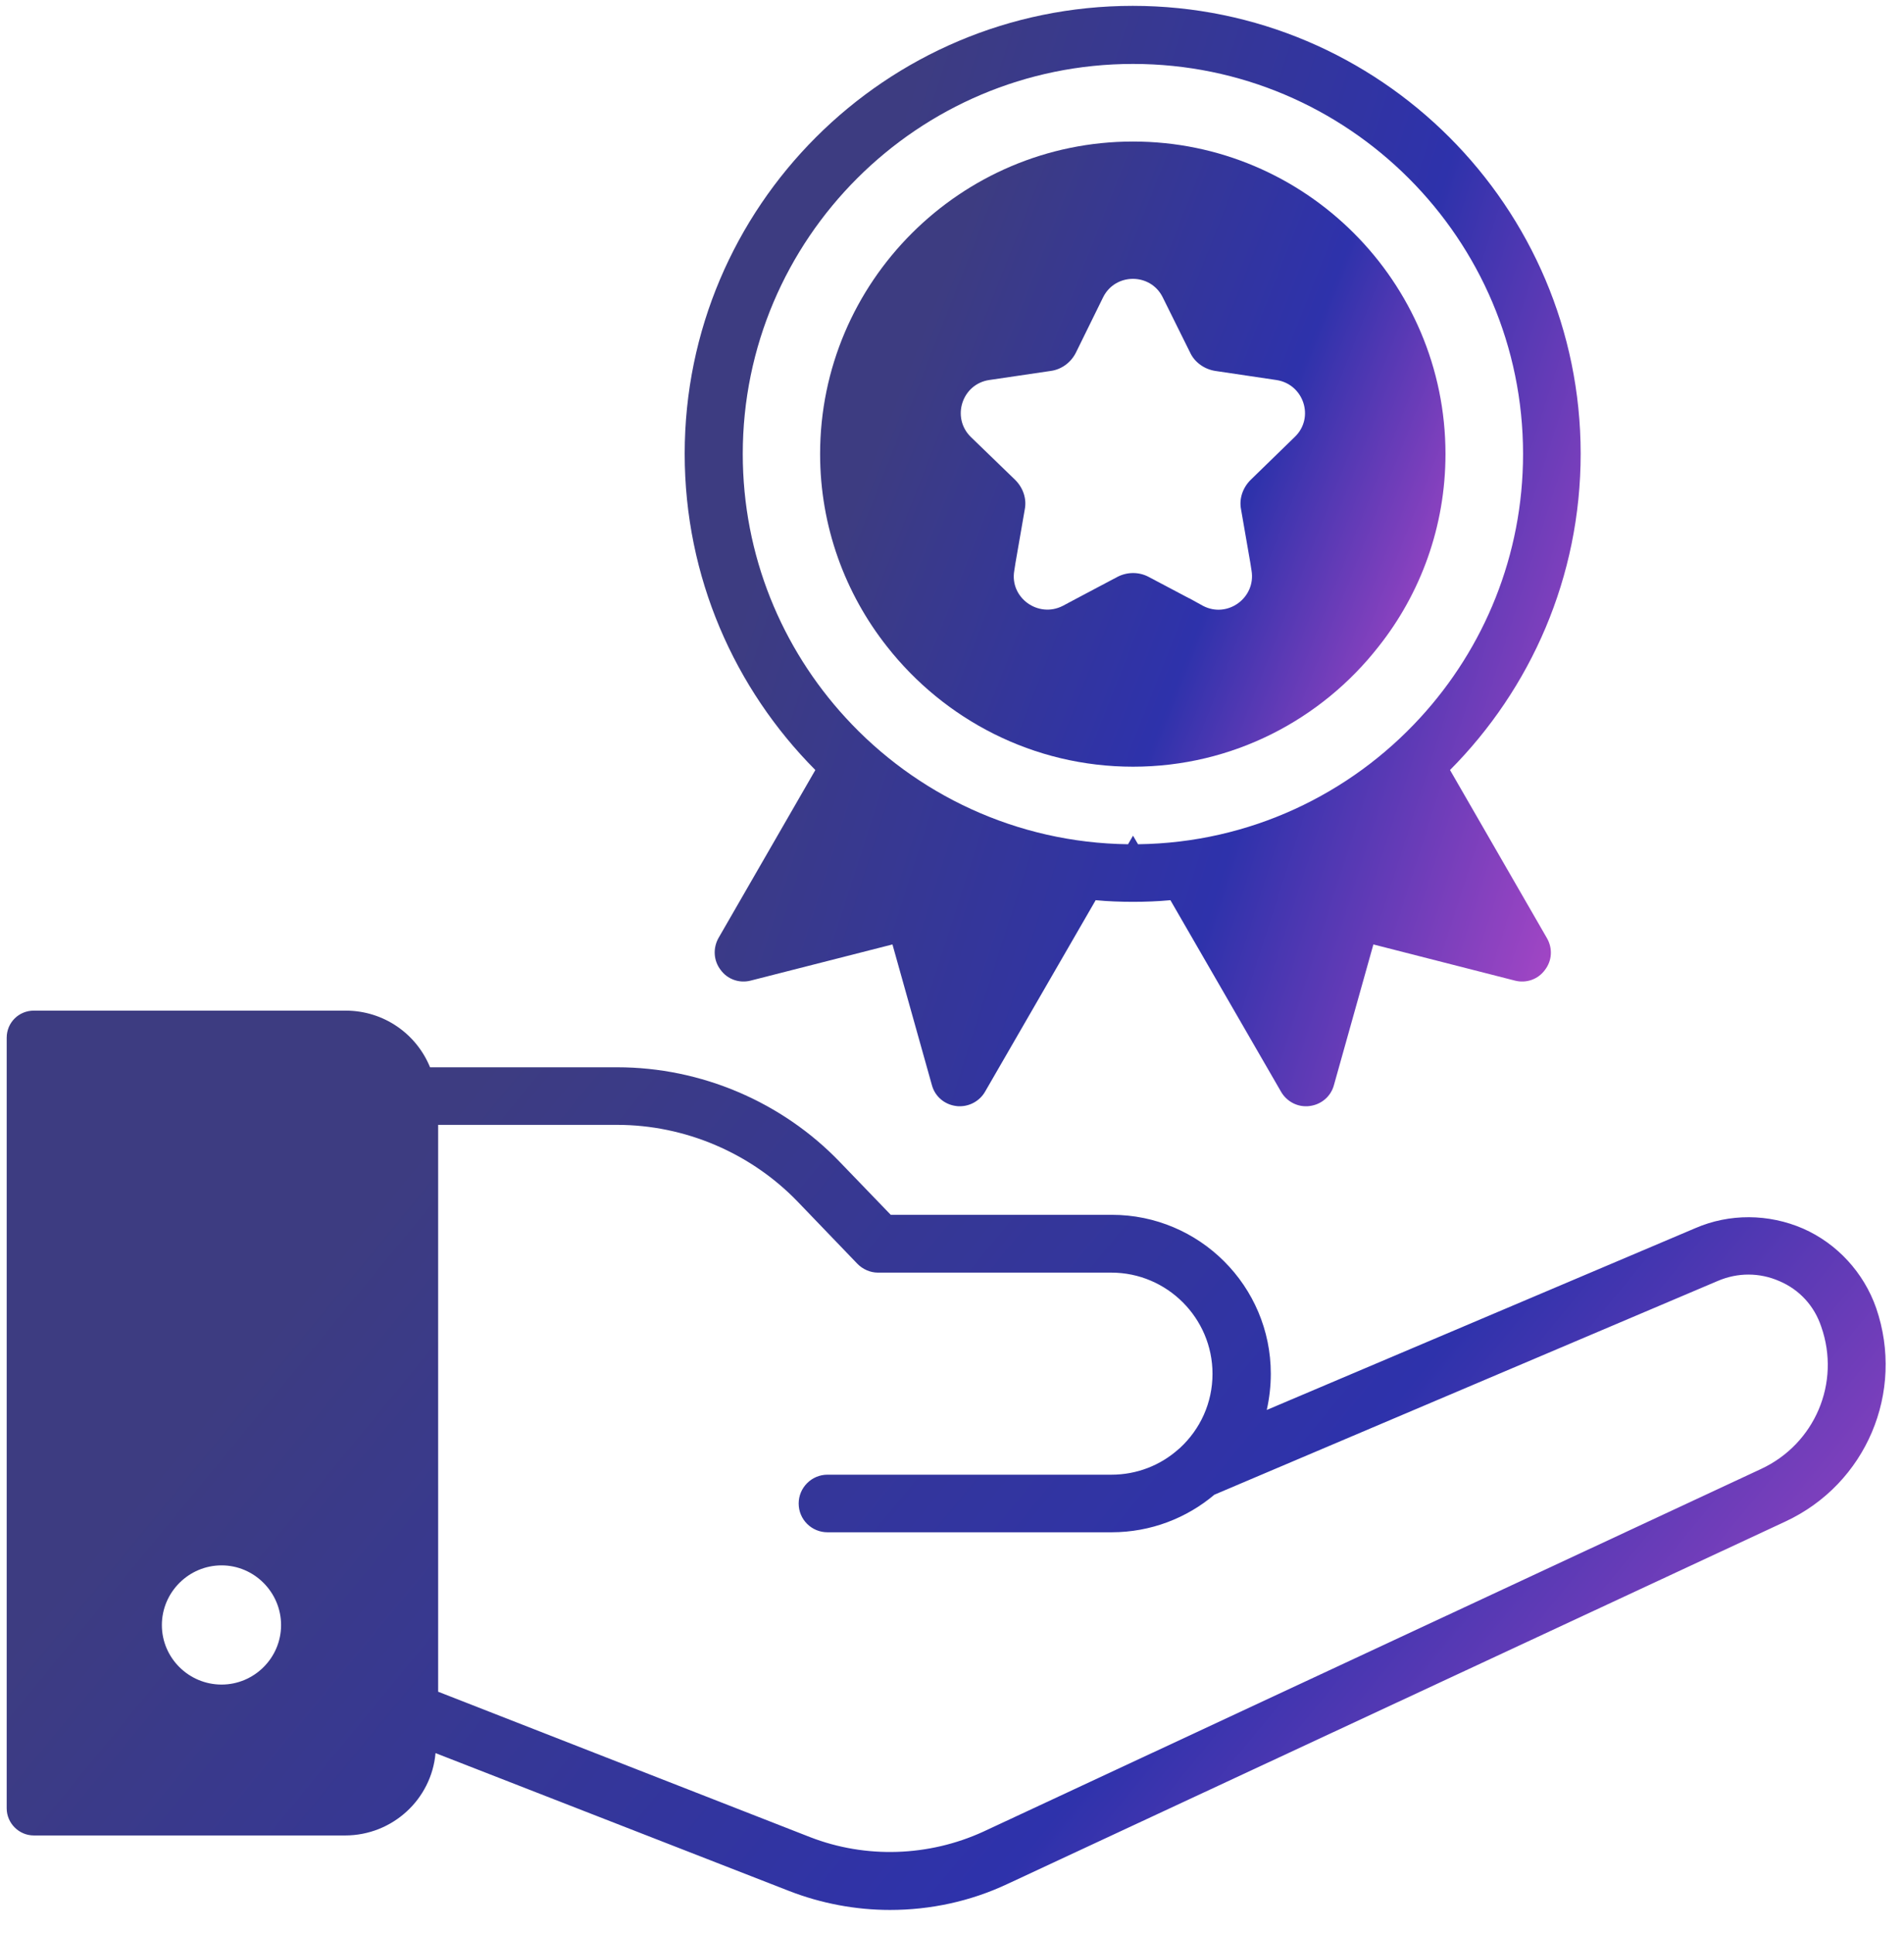 <svg xmlns="http://www.w3.org/2000/svg" width="66" height="67" viewBox="0 0 66 67" fill="none"><path d="M65.036 45.342C64.607 44.113 63.683 43.107 62.504 42.587C61.308 42.068 59.947 42.059 58.767 42.571L43.911 48.873C44.001 48.469 44.051 48.048 44.051 47.619C44.051 44.575 41.576 42.109 38.541 42.109H30.877L29.112 40.278C27.108 38.191 24.295 36.995 21.399 36.995H14.907C14.437 35.84 13.307 35.031 11.979 35.031H1.173C0.653 35.031 0.232 35.444 0.232 35.972V62.682C0.232 63.193 0.653 63.622 1.173 63.622H11.962C13.604 63.622 14.957 62.368 15.097 60.768L27.347 65.544C28.469 65.981 29.665 66.204 30.852 66.204C32.247 66.204 33.641 65.907 34.919 65.305L61.885 52.742C64.69 51.438 66.034 48.254 65.036 45.342ZM7.681 58.392C6.543 58.392 5.611 57.468 5.611 56.33C5.611 55.192 6.543 54.26 7.681 54.26C8.811 54.26 9.743 55.192 9.743 56.33C9.743 57.468 8.811 58.392 7.681 58.392ZM28.081 63.68L15.188 58.64V38.991H21.391C23.742 38.991 26.027 39.964 27.66 41.663L29.714 43.8C29.904 43.998 30.168 44.113 30.432 44.113H38.524C40.454 44.113 42.03 45.689 42.03 47.619C42.03 48.634 41.601 49.541 40.908 50.185C40.892 50.201 40.867 50.218 40.85 50.234C40.232 50.787 39.415 51.117 38.524 51.117H28.683C28.13 51.117 27.685 51.57 27.685 52.115C27.685 52.676 28.139 53.113 28.683 53.113H38.532C39.893 53.113 41.139 52.618 42.096 51.81L59.542 44.402C60.235 44.105 60.994 44.105 61.687 44.41C62.38 44.707 62.892 45.268 63.131 45.986C63.815 47.933 62.908 50.053 61.044 50.919L34.086 63.49C32.197 64.356 30.011 64.43 28.081 63.68Z" fill="url(#paint0_linear_1527_2127)"></path><path d="M24.906 32.514C24.708 32.869 24.733 33.298 24.98 33.62C25.219 33.95 25.632 34.09 26.019 33.991L30.936 32.737L32.305 37.62C32.412 38.008 32.742 38.288 33.146 38.338C33.188 38.346 33.229 38.346 33.27 38.346C33.625 38.346 33.963 38.157 34.145 37.843L37.98 31.203C38.401 31.244 38.838 31.26 39.275 31.26C39.713 31.26 40.133 31.244 40.571 31.203L44.406 37.843C44.588 38.157 44.918 38.346 45.264 38.346C45.305 38.346 45.355 38.346 45.396 38.338C45.8 38.288 46.13 38.008 46.237 37.62L47.607 32.737L52.515 33.991C52.903 34.09 53.315 33.95 53.554 33.62C53.802 33.298 53.827 32.869 53.62 32.514L50.263 26.691C53.059 23.878 54.792 20.009 54.792 15.728C54.792 7.173 47.83 0.203 39.267 0.203C30.697 0.203 23.734 7.165 23.734 15.728C23.734 20.009 25.467 23.878 28.263 26.691L24.906 32.514ZM39.275 2.216C46.733 2.216 52.795 8.279 52.795 15.736C52.795 19.25 51.443 22.467 49.232 24.876C46.798 27.532 43.317 29.215 39.449 29.264L39.275 28.967L39.102 29.264C35.233 29.215 31.744 27.532 29.311 24.876C27.1 22.467 25.747 19.258 25.747 15.736C25.747 8.279 31.818 2.216 39.275 2.216Z" fill="url(#paint1_linear_1527_2127)"></path><path d="M30.746 22.41C32.734 24.943 35.819 26.576 39.275 26.576C42.731 26.576 45.808 24.943 47.788 22.41C49.24 20.579 50.106 18.253 50.106 15.737C50.106 9.765 45.247 4.906 39.275 4.906C33.303 4.906 28.428 9.765 28.428 15.737C28.428 18.245 29.294 20.571 30.746 22.41ZM34.293 13.172L36.421 12.858C36.792 12.809 37.122 12.569 37.295 12.223L38.236 10.309C38.656 9.451 39.886 9.451 40.306 10.309L41.255 12.223C41.412 12.561 41.75 12.8 42.129 12.858L44.241 13.172C45.19 13.312 45.577 14.475 44.884 15.143L43.35 16.636C43.078 16.909 42.946 17.288 43.02 17.659L43.342 19.515L43.383 19.779C43.54 20.72 42.55 21.445 41.7 21L41.222 20.736H41.214L39.811 19.994C39.481 19.82 39.077 19.82 38.739 19.994L37.337 20.736L36.842 21C35.992 21.437 34.994 20.72 35.159 19.779L35.2 19.515L35.522 17.659C35.596 17.288 35.464 16.909 35.192 16.636L33.649 15.143C32.973 14.475 33.344 13.312 34.293 13.172Z" fill="url(#paint2_linear_1527_2127)"></path><defs><linearGradient id="paint0_linear_1527_2127" x1="-12.185" y1="29.528" x2="54.557" y2="84.45" gradientUnits="userSpaceOnUse"><stop offset="0.314" stop-color="#3D3C81"></stop><stop offset="0.681" stop-color="#2E32AB"></stop><stop offset="1" stop-color="#CC4DCE"></stop></linearGradient><linearGradient id="paint1_linear_1527_2127" x1="17.813" y1="-6.531" x2="66.212" y2="8.99" gradientUnits="userSpaceOnUse"><stop offset="0.314" stop-color="#3D3C81"></stop><stop offset="0.681" stop-color="#2E32AB"></stop><stop offset="1" stop-color="#CC4DCE"></stop></linearGradient><linearGradient id="paint2_linear_1527_2127" x1="24.295" y1="1.081" x2="56.545" y2="13.787" gradientUnits="userSpaceOnUse"><stop offset="0.314" stop-color="#3D3C81"></stop><stop offset="0.681" stop-color="#2E32AB"></stop><stop offset="1" stop-color="#CC4DCE"></stop></linearGradient></defs></svg>
